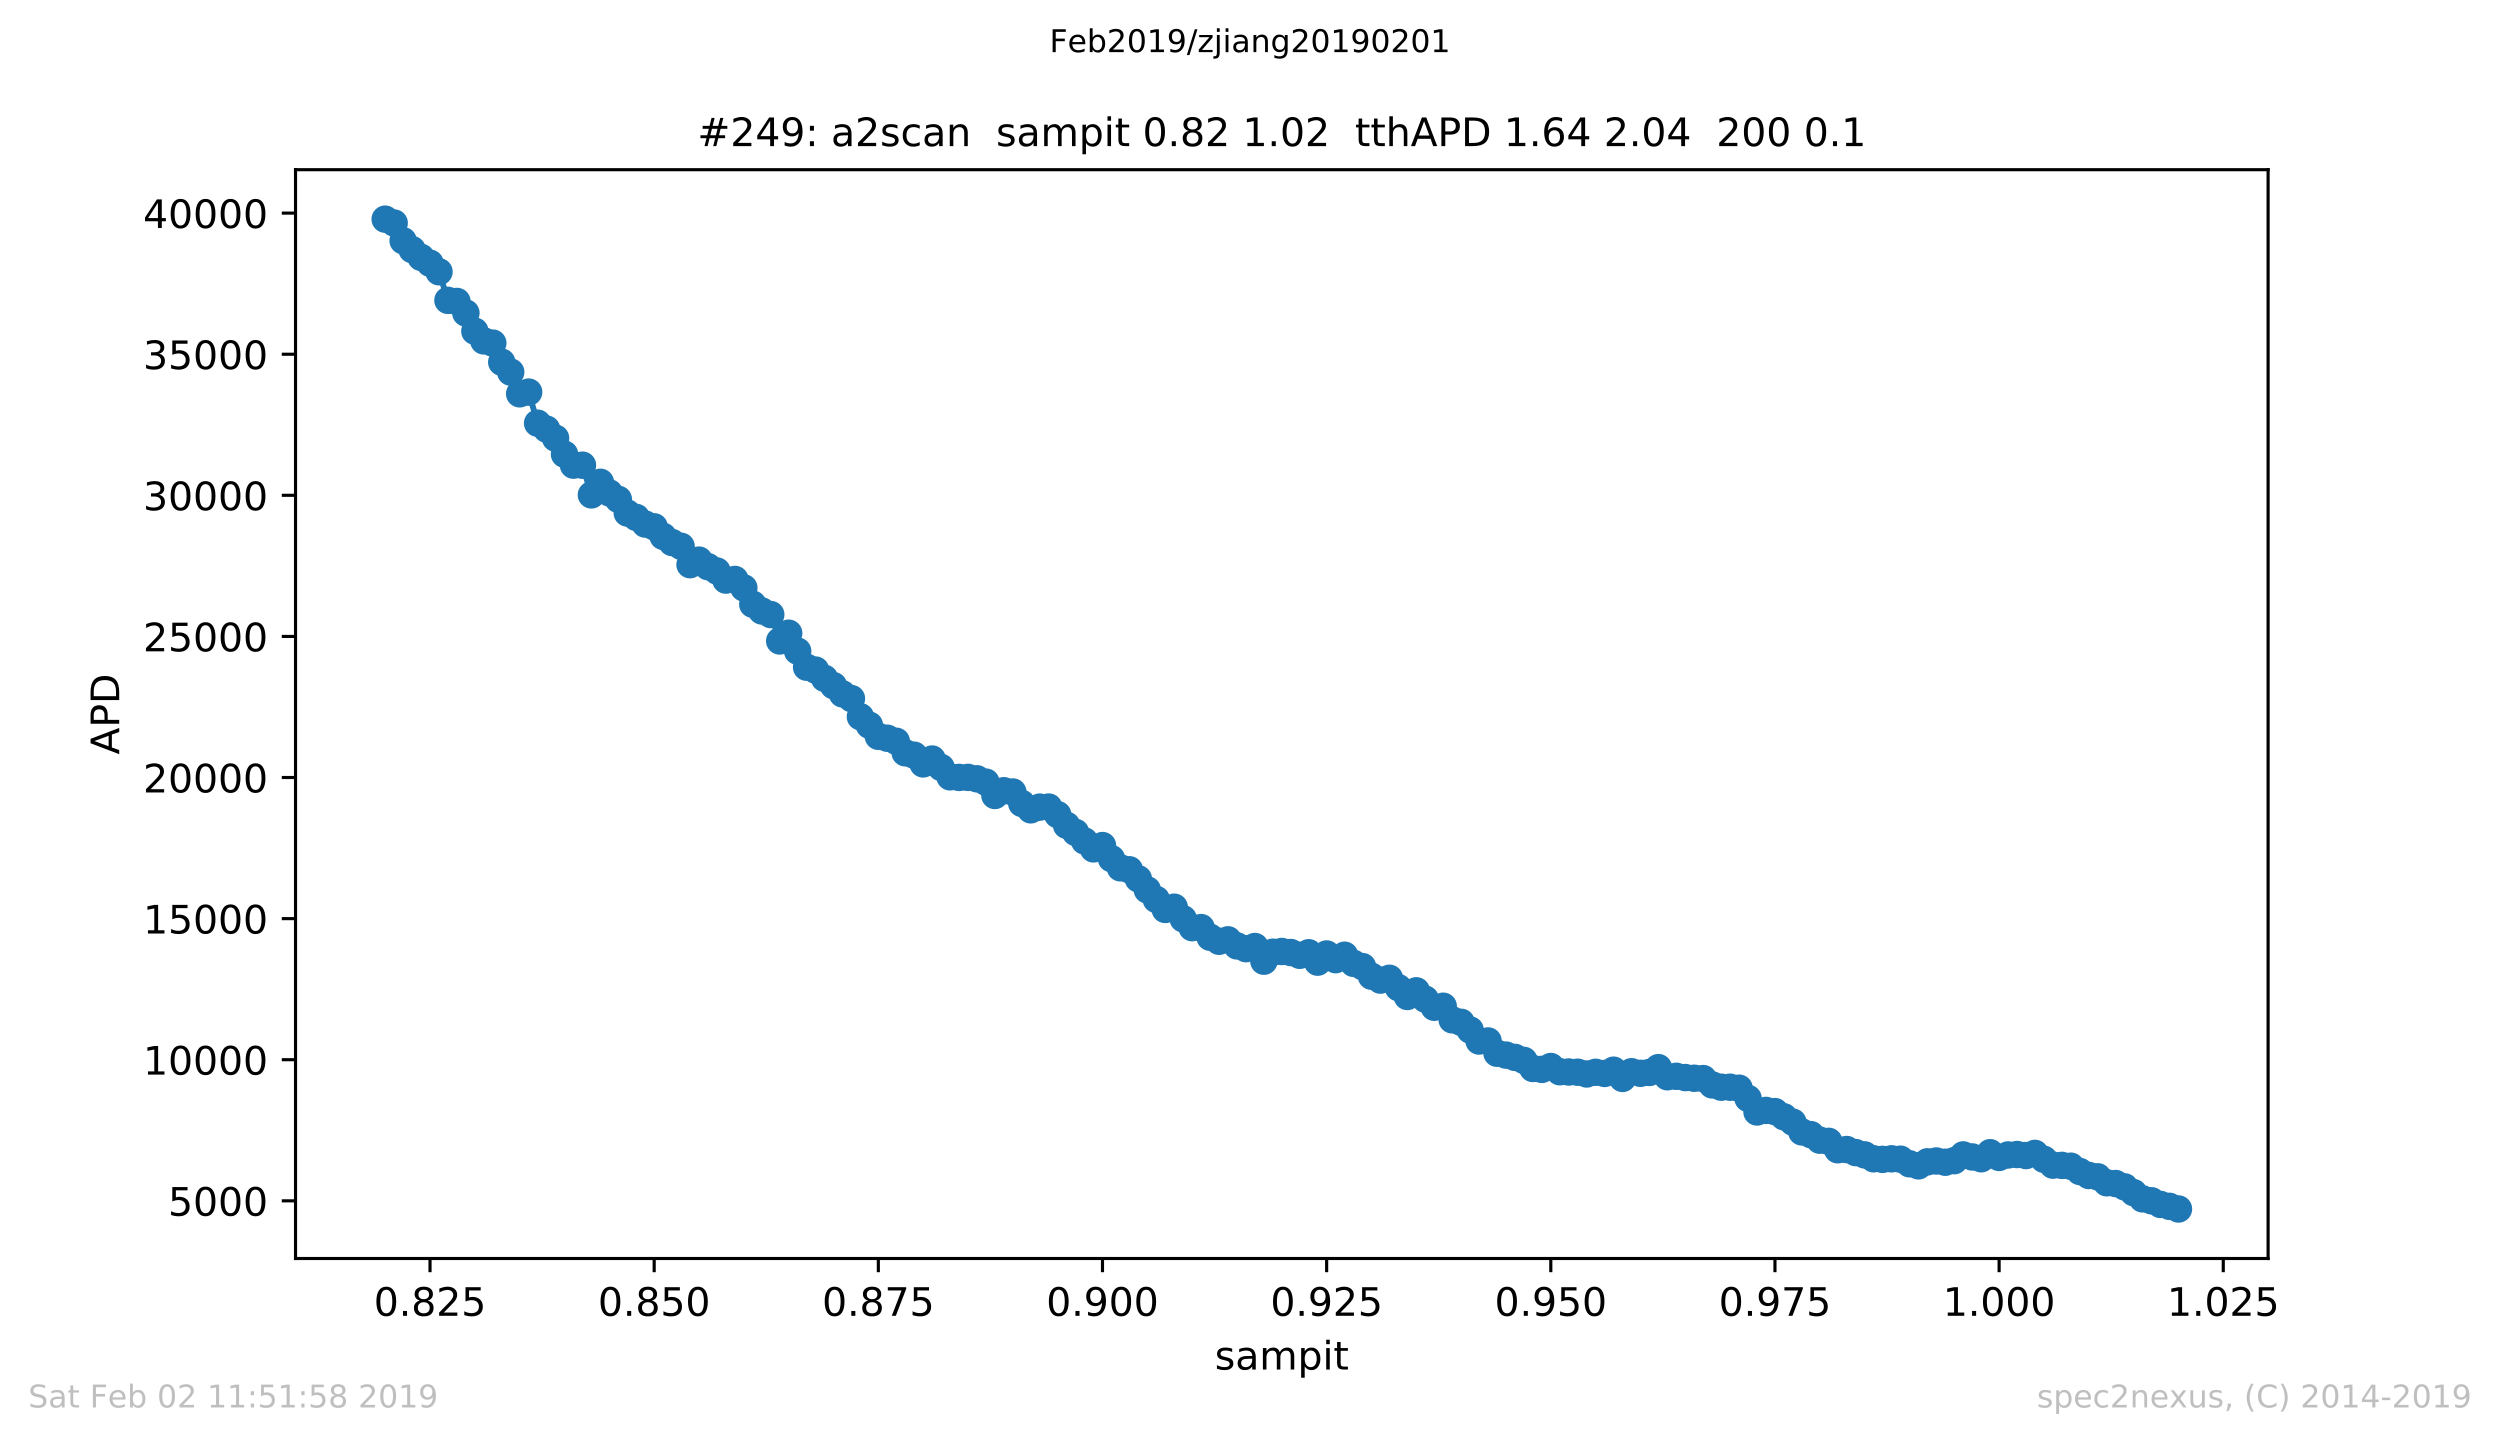 <?xml version="1.0" encoding="utf-8" standalone="no"?>
<!DOCTYPE svg PUBLIC "-//W3C//DTD SVG 1.1//EN"
  "http://www.w3.org/Graphics/SVG/1.1/DTD/svg11.dtd">
<!-- Created with matplotlib (https://matplotlib.org/) -->
<svg height="367.2pt" version="1.1" viewBox="0 0 636.48 367.2" width="636.48pt" xmlns="http://www.w3.org/2000/svg" xmlns:xlink="http://www.w3.org/1999/xlink">
 <defs>
  <style type="text/css">
*{stroke-linecap:butt;stroke-linejoin:round;white-space:pre;}
  </style>
 </defs>
 <g id="figure_1">
  <g id="patch_1">
   <path d="M 0 367.2 
L 636.48 367.2 
L 636.48 0 
L 0 0 
z
" style="fill:#ffffff;"/>
  </g>
  <g id="axes_1">
   <g id="patch_2">
    <path d="M 75.24 320.4 
L 577.44 320.4 
L 577.44 43.2 
L 75.24 43.2 
z
" style="fill:#ffffff;"/>
   </g>
   <g id="matplotlib.axis_1">
    <g id="xtick_1">
     <g id="line2d_1">
      <defs>
       <path d="M 0 0 
L 0 3.5 
" id="mead2d1b9c0" style="stroke:#000000;stroke-width:0.8;"/>
      </defs>
      <g>
       <use style="stroke:#000000;stroke-width:0.8;" x="109.481" xlink:href="#mead2d1b9c0" y="320.4"/>
      </g>
     </g>
     <g id="text_1">
      <!-- 0.825 -->
      <defs>
       <path d="M 31.781 66.406 
Q 24.172 66.406 20.328 58.906 
Q 16.5 51.422 16.5 36.375 
Q 16.5 21.391 20.328 13.891 
Q 24.172 6.391 31.781 6.391 
Q 39.453 6.391 43.281 13.891 
Q 47.125 21.391 47.125 36.375 
Q 47.125 51.422 43.281 58.906 
Q 39.453 66.406 31.781 66.406 
z
M 31.781 74.219 
Q 44.047 74.219 50.516 64.516 
Q 56.984 54.828 56.984 36.375 
Q 56.984 17.969 50.516 8.266 
Q 44.047 -1.422 31.781 -1.422 
Q 19.531 -1.422 13.062 8.266 
Q 6.594 17.969 6.594 36.375 
Q 6.594 54.828 13.062 64.516 
Q 19.531 74.219 31.781 74.219 
z
" id="DejaVuSans-48"/>
       <path d="M 10.688 12.406 
L 21 12.406 
L 21 0 
L 10.688 0 
z
" id="DejaVuSans-46"/>
       <path d="M 31.781 34.625 
Q 24.75 34.625 20.719 30.859 
Q 16.703 27.094 16.703 20.516 
Q 16.703 13.922 20.719 10.156 
Q 24.75 6.391 31.781 6.391 
Q 38.812 6.391 42.859 10.172 
Q 46.922 13.969 46.922 20.516 
Q 46.922 27.094 42.891 30.859 
Q 38.875 34.625 31.781 34.625 
z
M 21.922 38.812 
Q 15.578 40.375 12.031 44.719 
Q 8.5 49.078 8.5 55.328 
Q 8.5 64.062 14.719 69.141 
Q 20.953 74.219 31.781 74.219 
Q 42.672 74.219 48.875 69.141 
Q 55.078 64.062 55.078 55.328 
Q 55.078 49.078 51.531 44.719 
Q 48 40.375 41.703 38.812 
Q 48.828 37.156 52.797 32.312 
Q 56.781 27.484 56.781 20.516 
Q 56.781 9.906 50.312 4.234 
Q 43.844 -1.422 31.781 -1.422 
Q 19.734 -1.422 13.25 4.234 
Q 6.781 9.906 6.781 20.516 
Q 6.781 27.484 10.781 32.312 
Q 14.797 37.156 21.922 38.812 
z
M 18.312 54.391 
Q 18.312 48.734 21.844 45.562 
Q 25.391 42.391 31.781 42.391 
Q 38.141 42.391 41.719 45.562 
Q 45.312 48.734 45.312 54.391 
Q 45.312 60.062 41.719 63.234 
Q 38.141 66.406 31.781 66.406 
Q 25.391 66.406 21.844 63.234 
Q 18.312 60.062 18.312 54.391 
z
" id="DejaVuSans-56"/>
       <path d="M 19.188 8.297 
L 53.609 8.297 
L 53.609 0 
L 7.328 0 
L 7.328 8.297 
Q 12.938 14.109 22.625 23.891 
Q 32.328 33.688 34.812 36.531 
Q 39.547 41.844 41.422 45.531 
Q 43.312 49.219 43.312 52.781 
Q 43.312 58.594 39.234 62.25 
Q 35.156 65.922 28.609 65.922 
Q 23.969 65.922 18.812 64.312 
Q 13.672 62.703 7.812 59.422 
L 7.812 69.391 
Q 13.766 71.781 18.938 73 
Q 24.125 74.219 28.422 74.219 
Q 39.75 74.219 46.484 68.547 
Q 53.219 62.891 53.219 53.422 
Q 53.219 48.922 51.531 44.891 
Q 49.859 40.875 45.406 35.406 
Q 44.188 33.984 37.641 27.219 
Q 31.109 20.453 19.188 8.297 
z
" id="DejaVuSans-50"/>
       <path d="M 10.797 72.906 
L 49.516 72.906 
L 49.516 64.594 
L 19.828 64.594 
L 19.828 46.734 
Q 21.969 47.469 24.109 47.828 
Q 26.266 48.188 28.422 48.188 
Q 40.625 48.188 47.75 41.5 
Q 54.891 34.812 54.891 23.391 
Q 54.891 11.625 47.562 5.094 
Q 40.234 -1.422 26.906 -1.422 
Q 22.312 -1.422 17.547 -0.641 
Q 12.797 0.141 7.719 1.703 
L 7.719 11.625 
Q 12.109 9.234 16.797 8.062 
Q 21.484 6.891 26.703 6.891 
Q 35.156 6.891 40.078 11.328 
Q 45.016 15.766 45.016 23.391 
Q 45.016 31 40.078 35.438 
Q 35.156 39.891 26.703 39.891 
Q 22.75 39.891 18.812 39.016 
Q 14.891 38.141 10.797 36.281 
z
" id="DejaVuSans-53"/>
      </defs>
      <g transform="translate(95.167 334.998)scale(0.1 -0.1)">
       <use xlink:href="#DejaVuSans-48"/>
       <use x="63.623" xlink:href="#DejaVuSans-46"/>
       <use x="95.41" xlink:href="#DejaVuSans-56"/>
       <use x="159.033" xlink:href="#DejaVuSans-50"/>
       <use x="222.656" xlink:href="#DejaVuSans-53"/>
      </g>
     </g>
    </g>
    <g id="xtick_2">
     <g id="line2d_2">
      <g>
       <use style="stroke:#000000;stroke-width:0.8;" x="166.549" xlink:href="#mead2d1b9c0" y="320.4"/>
      </g>
     </g>
     <g id="text_2">
      <!-- 0.850 -->
      <g transform="translate(152.235 334.998)scale(0.1 -0.1)">
       <use xlink:href="#DejaVuSans-48"/>
       <use x="63.623" xlink:href="#DejaVuSans-46"/>
       <use x="95.41" xlink:href="#DejaVuSans-56"/>
       <use x="159.033" xlink:href="#DejaVuSans-53"/>
       <use x="222.656" xlink:href="#DejaVuSans-48"/>
      </g>
     </g>
    </g>
    <g id="xtick_3">
     <g id="line2d_3">
      <g>
       <use style="stroke:#000000;stroke-width:0.8;" x="223.617" xlink:href="#mead2d1b9c0" y="320.4"/>
      </g>
     </g>
     <g id="text_3">
      <!-- 0.875 -->
      <defs>
       <path d="M 8.203 72.906 
L 55.078 72.906 
L 55.078 68.703 
L 28.609 0 
L 18.312 0 
L 43.219 64.594 
L 8.203 64.594 
z
" id="DejaVuSans-55"/>
      </defs>
      <g transform="translate(209.303 334.998)scale(0.1 -0.1)">
       <use xlink:href="#DejaVuSans-48"/>
       <use x="63.623" xlink:href="#DejaVuSans-46"/>
       <use x="95.41" xlink:href="#DejaVuSans-56"/>
       <use x="159.033" xlink:href="#DejaVuSans-55"/>
       <use x="222.656" xlink:href="#DejaVuSans-53"/>
      </g>
     </g>
    </g>
    <g id="xtick_4">
     <g id="line2d_4">
      <g>
       <use style="stroke:#000000;stroke-width:0.8;" x="280.685" xlink:href="#mead2d1b9c0" y="320.4"/>
      </g>
     </g>
     <g id="text_4">
      <!-- 0.900 -->
      <defs>
       <path d="M 10.984 1.516 
L 10.984 10.5 
Q 14.703 8.734 18.5 7.812 
Q 22.312 6.891 25.984 6.891 
Q 35.75 6.891 40.891 13.453 
Q 46.047 20.016 46.781 33.406 
Q 43.953 29.203 39.594 26.953 
Q 35.25 24.703 29.984 24.703 
Q 19.047 24.703 12.672 31.312 
Q 6.297 37.938 6.297 49.422 
Q 6.297 60.641 12.938 67.422 
Q 19.578 74.219 30.609 74.219 
Q 43.266 74.219 49.922 64.516 
Q 56.594 54.828 56.594 36.375 
Q 56.594 19.141 48.406 8.859 
Q 40.234 -1.422 26.422 -1.422 
Q 22.703 -1.422 18.891 -0.688 
Q 15.094 0.047 10.984 1.516 
z
M 30.609 32.422 
Q 37.25 32.422 41.125 36.953 
Q 45.016 41.5 45.016 49.422 
Q 45.016 57.281 41.125 61.844 
Q 37.25 66.406 30.609 66.406 
Q 23.969 66.406 20.094 61.844 
Q 16.219 57.281 16.219 49.422 
Q 16.219 41.5 20.094 36.953 
Q 23.969 32.422 30.609 32.422 
z
" id="DejaVuSans-57"/>
      </defs>
      <g transform="translate(266.371 334.998)scale(0.1 -0.1)">
       <use xlink:href="#DejaVuSans-48"/>
       <use x="63.623" xlink:href="#DejaVuSans-46"/>
       <use x="95.41" xlink:href="#DejaVuSans-57"/>
       <use x="159.033" xlink:href="#DejaVuSans-48"/>
       <use x="222.656" xlink:href="#DejaVuSans-48"/>
      </g>
     </g>
    </g>
    <g id="xtick_5">
     <g id="line2d_5">
      <g>
       <use style="stroke:#000000;stroke-width:0.8;" x="337.754" xlink:href="#mead2d1b9c0" y="320.4"/>
      </g>
     </g>
     <g id="text_5">
      <!-- 0.925 -->
      <g transform="translate(323.44 334.998)scale(0.1 -0.1)">
       <use xlink:href="#DejaVuSans-48"/>
       <use x="63.623" xlink:href="#DejaVuSans-46"/>
       <use x="95.41" xlink:href="#DejaVuSans-57"/>
       <use x="159.033" xlink:href="#DejaVuSans-50"/>
       <use x="222.656" xlink:href="#DejaVuSans-53"/>
      </g>
     </g>
    </g>
    <g id="xtick_6">
     <g id="line2d_6">
      <g>
       <use style="stroke:#000000;stroke-width:0.8;" x="394.822" xlink:href="#mead2d1b9c0" y="320.4"/>
      </g>
     </g>
     <g id="text_6">
      <!-- 0.950 -->
      <g transform="translate(380.508 334.998)scale(0.1 -0.1)">
       <use xlink:href="#DejaVuSans-48"/>
       <use x="63.623" xlink:href="#DejaVuSans-46"/>
       <use x="95.41" xlink:href="#DejaVuSans-57"/>
       <use x="159.033" xlink:href="#DejaVuSans-53"/>
       <use x="222.656" xlink:href="#DejaVuSans-48"/>
      </g>
     </g>
    </g>
    <g id="xtick_7">
     <g id="line2d_7">
      <g>
       <use style="stroke:#000000;stroke-width:0.8;" x="451.89" xlink:href="#mead2d1b9c0" y="320.4"/>
      </g>
     </g>
     <g id="text_7">
      <!-- 0.975 -->
      <g transform="translate(437.576 334.998)scale(0.1 -0.1)">
       <use xlink:href="#DejaVuSans-48"/>
       <use x="63.623" xlink:href="#DejaVuSans-46"/>
       <use x="95.41" xlink:href="#DejaVuSans-57"/>
       <use x="159.033" xlink:href="#DejaVuSans-55"/>
       <use x="222.656" xlink:href="#DejaVuSans-53"/>
      </g>
     </g>
    </g>
    <g id="xtick_8">
     <g id="line2d_8">
      <g>
       <use style="stroke:#000000;stroke-width:0.8;" x="508.958" xlink:href="#mead2d1b9c0" y="320.4"/>
      </g>
     </g>
     <g id="text_8">
      <!-- 1.000 -->
      <defs>
       <path d="M 12.406 8.297 
L 28.516 8.297 
L 28.516 63.922 
L 10.984 60.406 
L 10.984 69.391 
L 28.422 72.906 
L 38.281 72.906 
L 38.281 8.297 
L 54.391 8.297 
L 54.391 0 
L 12.406 0 
z
" id="DejaVuSans-49"/>
      </defs>
      <g transform="translate(494.644 334.998)scale(0.1 -0.1)">
       <use xlink:href="#DejaVuSans-49"/>
       <use x="63.623" xlink:href="#DejaVuSans-46"/>
       <use x="95.41" xlink:href="#DejaVuSans-48"/>
       <use x="159.033" xlink:href="#DejaVuSans-48"/>
       <use x="222.656" xlink:href="#DejaVuSans-48"/>
      </g>
     </g>
    </g>
    <g id="xtick_9">
     <g id="line2d_9">
      <g>
       <use style="stroke:#000000;stroke-width:0.8;" x="566.026" xlink:href="#mead2d1b9c0" y="320.4"/>
      </g>
     </g>
     <g id="text_9">
      <!-- 1.025 -->
      <g transform="translate(551.712 334.998)scale(0.1 -0.1)">
       <use xlink:href="#DejaVuSans-49"/>
       <use x="63.623" xlink:href="#DejaVuSans-46"/>
       <use x="95.41" xlink:href="#DejaVuSans-48"/>
       <use x="159.033" xlink:href="#DejaVuSans-50"/>
       <use x="222.656" xlink:href="#DejaVuSans-53"/>
      </g>
     </g>
    </g>
    <g id="text_10">
     <!-- sampit -->
     <defs>
      <path d="M 44.281 53.078 
L 44.281 44.578 
Q 40.484 46.531 36.375 47.5 
Q 32.281 48.484 27.875 48.484 
Q 21.188 48.484 17.844 46.438 
Q 14.5 44.391 14.5 40.281 
Q 14.5 37.156 16.891 35.375 
Q 19.281 33.594 26.516 31.984 
L 29.594 31.297 
Q 39.156 29.25 43.188 25.516 
Q 47.219 21.781 47.219 15.094 
Q 47.219 7.469 41.188 3.016 
Q 35.156 -1.422 24.609 -1.422 
Q 20.219 -1.422 15.453 -0.562 
Q 10.688 0.297 5.422 2 
L 5.422 11.281 
Q 10.406 8.688 15.234 7.391 
Q 20.062 6.109 24.812 6.109 
Q 31.156 6.109 34.562 8.281 
Q 37.984 10.453 37.984 14.406 
Q 37.984 18.062 35.516 20.016 
Q 33.062 21.969 24.703 23.781 
L 21.578 24.516 
Q 13.234 26.266 9.516 29.906 
Q 5.812 33.547 5.812 39.891 
Q 5.812 47.609 11.281 51.797 
Q 16.75 56 26.812 56 
Q 31.781 56 36.172 55.266 
Q 40.578 54.547 44.281 53.078 
z
" id="DejaVuSans-115"/>
      <path d="M 34.281 27.484 
Q 23.391 27.484 19.188 25 
Q 14.984 22.516 14.984 16.5 
Q 14.984 11.719 18.141 8.906 
Q 21.297 6.109 26.703 6.109 
Q 34.188 6.109 38.703 11.406 
Q 43.219 16.703 43.219 25.484 
L 43.219 27.484 
z
M 52.203 31.203 
L 52.203 0 
L 43.219 0 
L 43.219 8.297 
Q 40.141 3.328 35.547 0.953 
Q 30.953 -1.422 24.312 -1.422 
Q 15.922 -1.422 10.953 3.297 
Q 6 8.016 6 15.922 
Q 6 25.141 12.172 29.828 
Q 18.359 34.516 30.609 34.516 
L 43.219 34.516 
L 43.219 35.406 
Q 43.219 41.609 39.141 45 
Q 35.062 48.391 27.688 48.391 
Q 23 48.391 18.547 47.266 
Q 14.109 46.141 10.016 43.891 
L 10.016 52.203 
Q 14.938 54.109 19.578 55.047 
Q 24.219 56 28.609 56 
Q 40.484 56 46.344 49.844 
Q 52.203 43.703 52.203 31.203 
z
" id="DejaVuSans-97"/>
      <path d="M 52 44.188 
Q 55.375 50.25 60.062 53.125 
Q 64.75 56 71.094 56 
Q 79.641 56 84.281 50.016 
Q 88.922 44.047 88.922 33.016 
L 88.922 0 
L 79.891 0 
L 79.891 32.719 
Q 79.891 40.578 77.094 44.375 
Q 74.312 48.188 68.609 48.188 
Q 61.625 48.188 57.562 43.547 
Q 53.516 38.922 53.516 30.906 
L 53.516 0 
L 44.484 0 
L 44.484 32.719 
Q 44.484 40.625 41.703 44.406 
Q 38.922 48.188 33.109 48.188 
Q 26.219 48.188 22.156 43.531 
Q 18.109 38.875 18.109 30.906 
L 18.109 0 
L 9.078 0 
L 9.078 54.688 
L 18.109 54.688 
L 18.109 46.188 
Q 21.188 51.219 25.484 53.609 
Q 29.781 56 35.688 56 
Q 41.656 56 45.828 52.969 
Q 50 49.953 52 44.188 
z
" id="DejaVuSans-109"/>
      <path d="M 18.109 8.203 
L 18.109 -20.797 
L 9.078 -20.797 
L 9.078 54.688 
L 18.109 54.688 
L 18.109 46.391 
Q 20.953 51.266 25.266 53.625 
Q 29.594 56 35.594 56 
Q 45.562 56 51.781 48.094 
Q 58.016 40.188 58.016 27.297 
Q 58.016 14.406 51.781 6.484 
Q 45.562 -1.422 35.594 -1.422 
Q 29.594 -1.422 25.266 0.953 
Q 20.953 3.328 18.109 8.203 
z
M 48.688 27.297 
Q 48.688 37.203 44.609 42.844 
Q 40.531 48.484 33.406 48.484 
Q 26.266 48.484 22.188 42.844 
Q 18.109 37.203 18.109 27.297 
Q 18.109 17.391 22.188 11.75 
Q 26.266 6.109 33.406 6.109 
Q 40.531 6.109 44.609 11.75 
Q 48.688 17.391 48.688 27.297 
z
" id="DejaVuSans-112"/>
      <path d="M 9.422 54.688 
L 18.406 54.688 
L 18.406 0 
L 9.422 0 
z
M 9.422 75.984 
L 18.406 75.984 
L 18.406 64.594 
L 9.422 64.594 
z
" id="DejaVuSans-105"/>
      <path d="M 18.312 70.219 
L 18.312 54.688 
L 36.812 54.688 
L 36.812 47.703 
L 18.312 47.703 
L 18.312 18.016 
Q 18.312 11.328 20.141 9.422 
Q 21.969 7.516 27.594 7.516 
L 36.812 7.516 
L 36.812 0 
L 27.594 0 
Q 17.188 0 13.234 3.875 
Q 9.281 7.766 9.281 18.016 
L 9.281 47.703 
L 2.688 47.703 
L 2.688 54.688 
L 9.281 54.688 
L 9.281 70.219 
z
" id="DejaVuSans-116"/>
     </defs>
     <g transform="translate(309.277 348.677)scale(0.1 -0.1)">
      <use xlink:href="#DejaVuSans-115"/>
      <use x="52.1" xlink:href="#DejaVuSans-97"/>
      <use x="113.379" xlink:href="#DejaVuSans-109"/>
      <use x="210.791" xlink:href="#DejaVuSans-112"/>
      <use x="274.268" xlink:href="#DejaVuSans-105"/>
      <use x="302.051" xlink:href="#DejaVuSans-116"/>
     </g>
    </g>
   </g>
   <g id="matplotlib.axis_2">
    <g id="ytick_1">
     <g id="line2d_10">
      <defs>
       <path d="M 0 0 
L -3.5 0 
" id="m087bf6ac39" style="stroke:#000000;stroke-width:0.8;"/>
      </defs>
      <g>
       <use style="stroke:#000000;stroke-width:0.8;" x="75.24" xlink:href="#m087bf6ac39" y="305.716"/>
      </g>
     </g>
     <g id="text_11">
      <!-- 5000 -->
      <g transform="translate(42.79 309.516)scale(0.1 -0.1)">
       <use xlink:href="#DejaVuSans-53"/>
       <use x="63.623" xlink:href="#DejaVuSans-48"/>
       <use x="127.246" xlink:href="#DejaVuSans-48"/>
       <use x="190.869" xlink:href="#DejaVuSans-48"/>
      </g>
     </g>
    </g>
    <g id="ytick_2">
     <g id="line2d_11">
      <g>
       <use style="stroke:#000000;stroke-width:0.8;" x="75.24" xlink:href="#m087bf6ac39" y="269.793"/>
      </g>
     </g>
     <g id="text_12">
      <!-- 10000 -->
      <g transform="translate(36.428 273.593)scale(0.1 -0.1)">
       <use xlink:href="#DejaVuSans-49"/>
       <use x="63.623" xlink:href="#DejaVuSans-48"/>
       <use x="127.246" xlink:href="#DejaVuSans-48"/>
       <use x="190.869" xlink:href="#DejaVuSans-48"/>
       <use x="254.492" xlink:href="#DejaVuSans-48"/>
      </g>
     </g>
    </g>
    <g id="ytick_3">
     <g id="line2d_12">
      <g>
       <use style="stroke:#000000;stroke-width:0.8;" x="75.24" xlink:href="#m087bf6ac39" y="233.87"/>
      </g>
     </g>
     <g id="text_13">
      <!-- 15000 -->
      <g transform="translate(36.428 237.67)scale(0.1 -0.1)">
       <use xlink:href="#DejaVuSans-49"/>
       <use x="63.623" xlink:href="#DejaVuSans-53"/>
       <use x="127.246" xlink:href="#DejaVuSans-48"/>
       <use x="190.869" xlink:href="#DejaVuSans-48"/>
       <use x="254.492" xlink:href="#DejaVuSans-48"/>
      </g>
     </g>
    </g>
    <g id="ytick_4">
     <g id="line2d_13">
      <g>
       <use style="stroke:#000000;stroke-width:0.8;" x="75.24" xlink:href="#m087bf6ac39" y="197.947"/>
      </g>
     </g>
     <g id="text_14">
      <!-- 20000 -->
      <g transform="translate(36.428 201.747)scale(0.1 -0.1)">
       <use xlink:href="#DejaVuSans-50"/>
       <use x="63.623" xlink:href="#DejaVuSans-48"/>
       <use x="127.246" xlink:href="#DejaVuSans-48"/>
       <use x="190.869" xlink:href="#DejaVuSans-48"/>
       <use x="254.492" xlink:href="#DejaVuSans-48"/>
      </g>
     </g>
    </g>
    <g id="ytick_5">
     <g id="line2d_14">
      <g>
       <use style="stroke:#000000;stroke-width:0.8;" x="75.24" xlink:href="#m087bf6ac39" y="162.024"/>
      </g>
     </g>
     <g id="text_15">
      <!-- 25000 -->
      <g transform="translate(36.428 165.824)scale(0.1 -0.1)">
       <use xlink:href="#DejaVuSans-50"/>
       <use x="63.623" xlink:href="#DejaVuSans-53"/>
       <use x="127.246" xlink:href="#DejaVuSans-48"/>
       <use x="190.869" xlink:href="#DejaVuSans-48"/>
       <use x="254.492" xlink:href="#DejaVuSans-48"/>
      </g>
     </g>
    </g>
    <g id="ytick_6">
     <g id="line2d_15">
      <g>
       <use style="stroke:#000000;stroke-width:0.8;" x="75.24" xlink:href="#m087bf6ac39" y="126.101"/>
      </g>
     </g>
     <g id="text_16">
      <!-- 30000 -->
      <defs>
       <path d="M 40.578 39.312 
Q 47.656 37.797 51.625 33 
Q 55.609 28.219 55.609 21.188 
Q 55.609 10.406 48.188 4.484 
Q 40.766 -1.422 27.094 -1.422 
Q 22.516 -1.422 17.656 -0.516 
Q 12.797 0.391 7.625 2.203 
L 7.625 11.719 
Q 11.719 9.328 16.594 8.109 
Q 21.484 6.891 26.812 6.891 
Q 36.078 6.891 40.938 10.547 
Q 45.797 14.203 45.797 21.188 
Q 45.797 27.641 41.281 31.266 
Q 36.766 34.906 28.719 34.906 
L 20.219 34.906 
L 20.219 43.016 
L 29.109 43.016 
Q 36.375 43.016 40.234 45.922 
Q 44.094 48.828 44.094 54.297 
Q 44.094 59.906 40.109 62.906 
Q 36.141 65.922 28.719 65.922 
Q 24.656 65.922 20.016 65.031 
Q 15.375 64.156 9.812 62.312 
L 9.812 71.094 
Q 15.438 72.656 20.344 73.438 
Q 25.25 74.219 29.594 74.219 
Q 40.828 74.219 47.359 69.109 
Q 53.906 64.016 53.906 55.328 
Q 53.906 49.266 50.438 45.094 
Q 46.969 40.922 40.578 39.312 
z
" id="DejaVuSans-51"/>
      </defs>
      <g transform="translate(36.428 129.901)scale(0.1 -0.1)">
       <use xlink:href="#DejaVuSans-51"/>
       <use x="63.623" xlink:href="#DejaVuSans-48"/>
       <use x="127.246" xlink:href="#DejaVuSans-48"/>
       <use x="190.869" xlink:href="#DejaVuSans-48"/>
       <use x="254.492" xlink:href="#DejaVuSans-48"/>
      </g>
     </g>
    </g>
    <g id="ytick_7">
     <g id="line2d_16">
      <g>
       <use style="stroke:#000000;stroke-width:0.8;" x="75.24" xlink:href="#m087bf6ac39" y="90.178"/>
      </g>
     </g>
     <g id="text_17">
      <!-- 35000 -->
      <g transform="translate(36.428 93.978)scale(0.1 -0.1)">
       <use xlink:href="#DejaVuSans-51"/>
       <use x="63.623" xlink:href="#DejaVuSans-53"/>
       <use x="127.246" xlink:href="#DejaVuSans-48"/>
       <use x="190.869" xlink:href="#DejaVuSans-48"/>
       <use x="254.492" xlink:href="#DejaVuSans-48"/>
      </g>
     </g>
    </g>
    <g id="ytick_8">
     <g id="line2d_17">
      <g>
       <use style="stroke:#000000;stroke-width:0.8;" x="75.24" xlink:href="#m087bf6ac39" y="54.255"/>
      </g>
     </g>
     <g id="text_18">
      <!-- 40000 -->
      <defs>
       <path d="M 37.797 64.312 
L 12.891 25.391 
L 37.797 25.391 
z
M 35.203 72.906 
L 47.609 72.906 
L 47.609 25.391 
L 58.016 25.391 
L 58.016 17.188 
L 47.609 17.188 
L 47.609 0 
L 37.797 0 
L 37.797 17.188 
L 4.891 17.188 
L 4.891 26.703 
z
" id="DejaVuSans-52"/>
      </defs>
      <g transform="translate(36.428 58.055)scale(0.1 -0.1)">
       <use xlink:href="#DejaVuSans-52"/>
       <use x="63.623" xlink:href="#DejaVuSans-48"/>
       <use x="127.246" xlink:href="#DejaVuSans-48"/>
       <use x="190.869" xlink:href="#DejaVuSans-48"/>
       <use x="254.492" xlink:href="#DejaVuSans-48"/>
      </g>
     </g>
    </g>
    <g id="text_19">
     <!-- APD -->
     <defs>
      <path d="M 34.188 63.188 
L 20.797 26.906 
L 47.609 26.906 
z
M 28.609 72.906 
L 39.797 72.906 
L 67.578 0 
L 57.328 0 
L 50.688 18.703 
L 17.828 18.703 
L 11.188 0 
L 0.781 0 
z
" id="DejaVuSans-65"/>
      <path d="M 19.672 64.797 
L 19.672 37.406 
L 32.078 37.406 
Q 38.969 37.406 42.719 40.969 
Q 46.484 44.531 46.484 51.125 
Q 46.484 57.672 42.719 61.234 
Q 38.969 64.797 32.078 64.797 
z
M 9.812 72.906 
L 32.078 72.906 
Q 44.344 72.906 50.609 67.359 
Q 56.891 61.812 56.891 51.125 
Q 56.891 40.328 50.609 34.812 
Q 44.344 29.297 32.078 29.297 
L 19.672 29.297 
L 19.672 0 
L 9.812 0 
z
" id="DejaVuSans-80"/>
      <path d="M 19.672 64.797 
L 19.672 8.109 
L 31.594 8.109 
Q 46.688 8.109 53.688 14.938 
Q 60.688 21.781 60.688 36.531 
Q 60.688 51.172 53.688 57.984 
Q 46.688 64.797 31.594 64.797 
z
M 9.812 72.906 
L 30.078 72.906 
Q 51.266 72.906 61.172 64.094 
Q 71.094 55.281 71.094 36.531 
Q 71.094 17.672 61.125 8.828 
Q 51.172 0 30.078 0 
L 9.812 0 
z
" id="DejaVuSans-68"/>
     </defs>
     <g transform="translate(30.348 192.085)rotate(-90)scale(0.1 -0.1)">
      <use xlink:href="#DejaVuSans-65"/>
      <use x="68.408" xlink:href="#DejaVuSans-80"/>
      <use x="128.711" xlink:href="#DejaVuSans-68"/>
     </g>
    </g>
   </g>
   <g id="line2d_18">
    <path clip-path="url(#pa4b68ce0d2)" d="M 98.067 55.8 
L 100.35 56.784 
L 102.633 61.289 
L 104.915 63.545 
L 107.198 65.521 
L 109.481 67.022 
L 111.764 69.192 
L 114.046 76.47 
L 116.329 76.75 
L 118.612 79.689 
L 120.895 84.323 
L 123.177 86.787 
L 125.46 87.355 
L 127.743 92.219 
L 130.025 94.733 
L 132.308 100.258 
L 134.591 99.827 
L 136.874 107.745 
L 139.156 109.253 
L 141.439 111.56 
L 143.722 115.641 
L 146.005 118.421 
L 148.287 118.435 
L 150.57 125.994 
L 152.853 122.789 
L 155.135 125.491 
L 157.418 127.129 
L 159.701 130.606 
L 161.984 131.734 
L 164.266 133.422 
L 166.549 134.127 
L 168.832 136.548 
L 171.115 138.128 
L 173.397 139.084 
L 175.68 143.761 
L 177.963 142.604 
L 180.245 144.271 
L 182.528 145.378 
L 184.811 147.684 
L 187.094 147.526 
L 189.376 149.674 
L 191.659 153.841 
L 193.942 155.537 
L 196.225 156.463 
L 198.507 163.181 
L 200.79 161.213 
L 203.073 165.775 
L 205.355 169.863 
L 207.638 170.596 
L 209.921 172.701 
L 212.204 174.562 
L 214.486 176.659 
L 216.769 177.852 
L 219.052 182.479 
L 221.335 184.634 
L 223.617 187.458 
L 225.9 187.946 
L 228.183 188.722 
L 230.465 191.654 
L 232.748 192.272 
L 235.031 194.484 
L 237.314 193.249 
L 239.596 195.39 
L 241.879 197.775 
L 244.162 197.926 
L 246.445 197.919 
L 248.727 198.278 
L 251.01 199.126 
L 253.293 202.517 
L 255.575 201.317 
L 257.858 201.64 
L 260.141 204.557 
L 262.424 206.174 
L 264.706 205.484 
L 266.989 205.47 
L 269.272 207.402 
L 271.555 210.118 
L 273.837 211.929 
L 276.12 214.106 
L 278.403 216.117 
L 280.685 215.277 
L 282.968 218.61 
L 285.251 220.938 
L 287.534 221.441 
L 289.816 223.747 
L 292.099 226.556 
L 296.665 231.535 
L 298.947 230.968 
L 301.23 233.921 
L 303.513 236.177 
L 305.795 236.162 
L 308.078 238.612 
L 310.361 239.64 
L 312.644 239.273 
L 314.926 240.818 
L 317.209 241.522 
L 319.492 240.976 
L 321.775 244.712 
L 324.057 242.427 
L 326.34 242.24 
L 328.623 242.506 
L 330.905 243.21 
L 333.188 242.564 
L 335.471 244.956 
L 337.754 242.873 
L 340.036 244.324 
L 342.319 243.196 
L 344.602 245.265 
L 346.885 246.091 
L 349.167 248.534 
L 351.45 249.526 
L 353.733 249.066 
L 358.298 253.693 
L 360.581 252.256 
L 365.146 256.437 
L 367.429 256.179 
L 369.712 259.634 
L 371.995 260.274 
L 374.277 262.228 
L 376.56 265.037 
L 378.843 265.023 
L 381.125 268.141 
L 383.408 268.615 
L 385.691 269.204 
L 387.974 269.973 
L 390.256 272.028 
L 392.539 272.258 
L 394.822 271.532 
L 397.105 272.854 
L 401.67 272.976 
L 403.953 273.422 
L 406.235 272.998 
L 408.518 273.292 
L 410.801 272.466 
L 413.084 274.557 
L 415.366 272.854 
L 417.649 273.256 
L 419.932 273.034 
L 422.215 271.812 
L 424.497 274.133 
L 426.78 274.018 
L 429.063 274.341 
L 433.628 274.6 
L 435.911 276.209 
L 438.194 276.791 
L 440.476 276.798 
L 442.759 277.05 
L 445.042 279.644 
L 447.325 283.099 
L 449.607 282.704 
L 451.89 283.006 
L 456.455 285.7 
L 458.738 288.179 
L 461.021 288.869 
L 463.304 290.284 
L 465.586 290.579 
L 467.869 292.72 
L 470.152 292.662 
L 472.435 293.438 
L 474.717 294.02 
L 477 295.019 
L 479.283 295.169 
L 481.565 295.026 
L 483.848 295.119 
L 486.131 296.283 
L 488.414 296.815 
L 490.696 295.795 
L 492.979 295.579 
L 495.262 295.895 
L 497.545 295.493 
L 499.827 294.034 
L 504.393 295.011 
L 506.675 293.474 
L 508.958 294.674 
L 511.241 294.041 
L 513.524 293.934 
L 515.806 294.192 
L 518.089 293.646 
L 522.655 296.635 
L 524.937 296.7 
L 527.22 296.908 
L 529.503 298.252 
L 531.785 299.265 
L 534.068 299.61 
L 536.351 301.126 
L 538.634 301.319 
L 540.916 302.167 
L 545.482 305.221 
L 547.765 305.709 
L 550.047 306.643 
L 552.33 307.125 
L 554.613 307.8 
L 554.613 307.8 
" style="fill:none;stroke:#1f77b4;stroke-linecap:square;stroke-width:1.5;"/>
    <defs>
     <path d="M 0 3 
C 0.796 3 1.559 2.684 2.121 2.121 
C 2.684 1.559 3 0.796 3 0 
C 3 -0.796 2.684 -1.559 2.121 -2.121 
C 1.559 -2.684 0.796 -3 0 -3 
C -0.796 -3 -1.559 -2.684 -2.121 -2.121 
C -2.684 -1.559 -3 -0.796 -3 0 
C -3 0.796 -2.684 1.559 -2.121 2.121 
C -1.559 2.684 -0.796 3 0 3 
z
" id="m73ca90ebce" style="stroke:#1f77b4;"/>
    </defs>
    <g clip-path="url(#pa4b68ce0d2)">
     <use style="fill:#1f77b4;stroke:#1f77b4;" x="98.067" xlink:href="#m73ca90ebce" y="55.8"/>
     <use style="fill:#1f77b4;stroke:#1f77b4;" x="100.35" xlink:href="#m73ca90ebce" y="56.784"/>
     <use style="fill:#1f77b4;stroke:#1f77b4;" x="102.633" xlink:href="#m73ca90ebce" y="61.289"/>
     <use style="fill:#1f77b4;stroke:#1f77b4;" x="104.915" xlink:href="#m73ca90ebce" y="63.545"/>
     <use style="fill:#1f77b4;stroke:#1f77b4;" x="107.198" xlink:href="#m73ca90ebce" y="65.521"/>
     <use style="fill:#1f77b4;stroke:#1f77b4;" x="109.481" xlink:href="#m73ca90ebce" y="67.022"/>
     <use style="fill:#1f77b4;stroke:#1f77b4;" x="111.764" xlink:href="#m73ca90ebce" y="69.192"/>
     <use style="fill:#1f77b4;stroke:#1f77b4;" x="114.046" xlink:href="#m73ca90ebce" y="76.47"/>
     <use style="fill:#1f77b4;stroke:#1f77b4;" x="116.329" xlink:href="#m73ca90ebce" y="76.75"/>
     <use style="fill:#1f77b4;stroke:#1f77b4;" x="118.612" xlink:href="#m73ca90ebce" y="79.689"/>
     <use style="fill:#1f77b4;stroke:#1f77b4;" x="120.895" xlink:href="#m73ca90ebce" y="84.323"/>
     <use style="fill:#1f77b4;stroke:#1f77b4;" x="123.177" xlink:href="#m73ca90ebce" y="86.787"/>
     <use style="fill:#1f77b4;stroke:#1f77b4;" x="125.46" xlink:href="#m73ca90ebce" y="87.355"/>
     <use style="fill:#1f77b4;stroke:#1f77b4;" x="127.743" xlink:href="#m73ca90ebce" y="92.219"/>
     <use style="fill:#1f77b4;stroke:#1f77b4;" x="130.025" xlink:href="#m73ca90ebce" y="94.733"/>
     <use style="fill:#1f77b4;stroke:#1f77b4;" x="132.308" xlink:href="#m73ca90ebce" y="100.258"/>
     <use style="fill:#1f77b4;stroke:#1f77b4;" x="134.591" xlink:href="#m73ca90ebce" y="99.827"/>
     <use style="fill:#1f77b4;stroke:#1f77b4;" x="136.874" xlink:href="#m73ca90ebce" y="107.745"/>
     <use style="fill:#1f77b4;stroke:#1f77b4;" x="139.156" xlink:href="#m73ca90ebce" y="109.253"/>
     <use style="fill:#1f77b4;stroke:#1f77b4;" x="141.439" xlink:href="#m73ca90ebce" y="111.56"/>
     <use style="fill:#1f77b4;stroke:#1f77b4;" x="143.722" xlink:href="#m73ca90ebce" y="115.641"/>
     <use style="fill:#1f77b4;stroke:#1f77b4;" x="146.005" xlink:href="#m73ca90ebce" y="118.421"/>
     <use style="fill:#1f77b4;stroke:#1f77b4;" x="148.287" xlink:href="#m73ca90ebce" y="118.435"/>
     <use style="fill:#1f77b4;stroke:#1f77b4;" x="150.57" xlink:href="#m73ca90ebce" y="125.994"/>
     <use style="fill:#1f77b4;stroke:#1f77b4;" x="152.853" xlink:href="#m73ca90ebce" y="122.789"/>
     <use style="fill:#1f77b4;stroke:#1f77b4;" x="155.135" xlink:href="#m73ca90ebce" y="125.491"/>
     <use style="fill:#1f77b4;stroke:#1f77b4;" x="157.418" xlink:href="#m73ca90ebce" y="127.129"/>
     <use style="fill:#1f77b4;stroke:#1f77b4;" x="159.701" xlink:href="#m73ca90ebce" y="130.606"/>
     <use style="fill:#1f77b4;stroke:#1f77b4;" x="161.984" xlink:href="#m73ca90ebce" y="131.734"/>
     <use style="fill:#1f77b4;stroke:#1f77b4;" x="164.266" xlink:href="#m73ca90ebce" y="133.422"/>
     <use style="fill:#1f77b4;stroke:#1f77b4;" x="166.549" xlink:href="#m73ca90ebce" y="134.127"/>
     <use style="fill:#1f77b4;stroke:#1f77b4;" x="168.832" xlink:href="#m73ca90ebce" y="136.548"/>
     <use style="fill:#1f77b4;stroke:#1f77b4;" x="171.115" xlink:href="#m73ca90ebce" y="138.128"/>
     <use style="fill:#1f77b4;stroke:#1f77b4;" x="173.397" xlink:href="#m73ca90ebce" y="139.084"/>
     <use style="fill:#1f77b4;stroke:#1f77b4;" x="175.68" xlink:href="#m73ca90ebce" y="143.761"/>
     <use style="fill:#1f77b4;stroke:#1f77b4;" x="177.963" xlink:href="#m73ca90ebce" y="142.604"/>
     <use style="fill:#1f77b4;stroke:#1f77b4;" x="180.245" xlink:href="#m73ca90ebce" y="144.271"/>
     <use style="fill:#1f77b4;stroke:#1f77b4;" x="182.528" xlink:href="#m73ca90ebce" y="145.378"/>
     <use style="fill:#1f77b4;stroke:#1f77b4;" x="184.811" xlink:href="#m73ca90ebce" y="147.684"/>
     <use style="fill:#1f77b4;stroke:#1f77b4;" x="187.094" xlink:href="#m73ca90ebce" y="147.526"/>
     <use style="fill:#1f77b4;stroke:#1f77b4;" x="189.376" xlink:href="#m73ca90ebce" y="149.674"/>
     <use style="fill:#1f77b4;stroke:#1f77b4;" x="191.659" xlink:href="#m73ca90ebce" y="153.841"/>
     <use style="fill:#1f77b4;stroke:#1f77b4;" x="193.942" xlink:href="#m73ca90ebce" y="155.537"/>
     <use style="fill:#1f77b4;stroke:#1f77b4;" x="196.225" xlink:href="#m73ca90ebce" y="156.463"/>
     <use style="fill:#1f77b4;stroke:#1f77b4;" x="198.507" xlink:href="#m73ca90ebce" y="163.181"/>
     <use style="fill:#1f77b4;stroke:#1f77b4;" x="200.79" xlink:href="#m73ca90ebce" y="161.213"/>
     <use style="fill:#1f77b4;stroke:#1f77b4;" x="203.073" xlink:href="#m73ca90ebce" y="165.775"/>
     <use style="fill:#1f77b4;stroke:#1f77b4;" x="205.355" xlink:href="#m73ca90ebce" y="169.863"/>
     <use style="fill:#1f77b4;stroke:#1f77b4;" x="207.638" xlink:href="#m73ca90ebce" y="170.596"/>
     <use style="fill:#1f77b4;stroke:#1f77b4;" x="209.921" xlink:href="#m73ca90ebce" y="172.701"/>
     <use style="fill:#1f77b4;stroke:#1f77b4;" x="212.204" xlink:href="#m73ca90ebce" y="174.562"/>
     <use style="fill:#1f77b4;stroke:#1f77b4;" x="214.486" xlink:href="#m73ca90ebce" y="176.659"/>
     <use style="fill:#1f77b4;stroke:#1f77b4;" x="216.769" xlink:href="#m73ca90ebce" y="177.852"/>
     <use style="fill:#1f77b4;stroke:#1f77b4;" x="219.052" xlink:href="#m73ca90ebce" y="182.479"/>
     <use style="fill:#1f77b4;stroke:#1f77b4;" x="221.335" xlink:href="#m73ca90ebce" y="184.634"/>
     <use style="fill:#1f77b4;stroke:#1f77b4;" x="223.617" xlink:href="#m73ca90ebce" y="187.458"/>
     <use style="fill:#1f77b4;stroke:#1f77b4;" x="225.9" xlink:href="#m73ca90ebce" y="187.946"/>
     <use style="fill:#1f77b4;stroke:#1f77b4;" x="228.183" xlink:href="#m73ca90ebce" y="188.722"/>
     <use style="fill:#1f77b4;stroke:#1f77b4;" x="230.465" xlink:href="#m73ca90ebce" y="191.654"/>
     <use style="fill:#1f77b4;stroke:#1f77b4;" x="232.748" xlink:href="#m73ca90ebce" y="192.272"/>
     <use style="fill:#1f77b4;stroke:#1f77b4;" x="235.031" xlink:href="#m73ca90ebce" y="194.484"/>
     <use style="fill:#1f77b4;stroke:#1f77b4;" x="237.314" xlink:href="#m73ca90ebce" y="193.249"/>
     <use style="fill:#1f77b4;stroke:#1f77b4;" x="239.596" xlink:href="#m73ca90ebce" y="195.39"/>
     <use style="fill:#1f77b4;stroke:#1f77b4;" x="241.879" xlink:href="#m73ca90ebce" y="197.775"/>
     <use style="fill:#1f77b4;stroke:#1f77b4;" x="244.162" xlink:href="#m73ca90ebce" y="197.926"/>
     <use style="fill:#1f77b4;stroke:#1f77b4;" x="246.445" xlink:href="#m73ca90ebce" y="197.919"/>
     <use style="fill:#1f77b4;stroke:#1f77b4;" x="248.727" xlink:href="#m73ca90ebce" y="198.278"/>
     <use style="fill:#1f77b4;stroke:#1f77b4;" x="251.01" xlink:href="#m73ca90ebce" y="199.126"/>
     <use style="fill:#1f77b4;stroke:#1f77b4;" x="253.293" xlink:href="#m73ca90ebce" y="202.517"/>
     <use style="fill:#1f77b4;stroke:#1f77b4;" x="255.575" xlink:href="#m73ca90ebce" y="201.317"/>
     <use style="fill:#1f77b4;stroke:#1f77b4;" x="257.858" xlink:href="#m73ca90ebce" y="201.64"/>
     <use style="fill:#1f77b4;stroke:#1f77b4;" x="260.141" xlink:href="#m73ca90ebce" y="204.557"/>
     <use style="fill:#1f77b4;stroke:#1f77b4;" x="262.424" xlink:href="#m73ca90ebce" y="206.174"/>
     <use style="fill:#1f77b4;stroke:#1f77b4;" x="264.706" xlink:href="#m73ca90ebce" y="205.484"/>
     <use style="fill:#1f77b4;stroke:#1f77b4;" x="266.989" xlink:href="#m73ca90ebce" y="205.47"/>
     <use style="fill:#1f77b4;stroke:#1f77b4;" x="269.272" xlink:href="#m73ca90ebce" y="207.402"/>
     <use style="fill:#1f77b4;stroke:#1f77b4;" x="271.555" xlink:href="#m73ca90ebce" y="210.118"/>
     <use style="fill:#1f77b4;stroke:#1f77b4;" x="273.837" xlink:href="#m73ca90ebce" y="211.929"/>
     <use style="fill:#1f77b4;stroke:#1f77b4;" x="276.12" xlink:href="#m73ca90ebce" y="214.106"/>
     <use style="fill:#1f77b4;stroke:#1f77b4;" x="278.403" xlink:href="#m73ca90ebce" y="216.117"/>
     <use style="fill:#1f77b4;stroke:#1f77b4;" x="280.685" xlink:href="#m73ca90ebce" y="215.277"/>
     <use style="fill:#1f77b4;stroke:#1f77b4;" x="282.968" xlink:href="#m73ca90ebce" y="218.61"/>
     <use style="fill:#1f77b4;stroke:#1f77b4;" x="285.251" xlink:href="#m73ca90ebce" y="220.938"/>
     <use style="fill:#1f77b4;stroke:#1f77b4;" x="287.534" xlink:href="#m73ca90ebce" y="221.441"/>
     <use style="fill:#1f77b4;stroke:#1f77b4;" x="289.816" xlink:href="#m73ca90ebce" y="223.747"/>
     <use style="fill:#1f77b4;stroke:#1f77b4;" x="292.099" xlink:href="#m73ca90ebce" y="226.556"/>
     <use style="fill:#1f77b4;stroke:#1f77b4;" x="294.382" xlink:href="#m73ca90ebce" y="228.992"/>
     <use style="fill:#1f77b4;stroke:#1f77b4;" x="296.665" xlink:href="#m73ca90ebce" y="231.535"/>
     <use style="fill:#1f77b4;stroke:#1f77b4;" x="298.947" xlink:href="#m73ca90ebce" y="230.968"/>
     <use style="fill:#1f77b4;stroke:#1f77b4;" x="301.23" xlink:href="#m73ca90ebce" y="233.921"/>
     <use style="fill:#1f77b4;stroke:#1f77b4;" x="303.513" xlink:href="#m73ca90ebce" y="236.177"/>
     <use style="fill:#1f77b4;stroke:#1f77b4;" x="305.795" xlink:href="#m73ca90ebce" y="236.162"/>
     <use style="fill:#1f77b4;stroke:#1f77b4;" x="308.078" xlink:href="#m73ca90ebce" y="238.612"/>
     <use style="fill:#1f77b4;stroke:#1f77b4;" x="310.361" xlink:href="#m73ca90ebce" y="239.64"/>
     <use style="fill:#1f77b4;stroke:#1f77b4;" x="312.644" xlink:href="#m73ca90ebce" y="239.273"/>
     <use style="fill:#1f77b4;stroke:#1f77b4;" x="314.926" xlink:href="#m73ca90ebce" y="240.818"/>
     <use style="fill:#1f77b4;stroke:#1f77b4;" x="317.209" xlink:href="#m73ca90ebce" y="241.522"/>
     <use style="fill:#1f77b4;stroke:#1f77b4;" x="319.492" xlink:href="#m73ca90ebce" y="240.976"/>
     <use style="fill:#1f77b4;stroke:#1f77b4;" x="321.775" xlink:href="#m73ca90ebce" y="244.712"/>
     <use style="fill:#1f77b4;stroke:#1f77b4;" x="324.057" xlink:href="#m73ca90ebce" y="242.427"/>
     <use style="fill:#1f77b4;stroke:#1f77b4;" x="326.34" xlink:href="#m73ca90ebce" y="242.24"/>
     <use style="fill:#1f77b4;stroke:#1f77b4;" x="328.623" xlink:href="#m73ca90ebce" y="242.506"/>
     <use style="fill:#1f77b4;stroke:#1f77b4;" x="330.905" xlink:href="#m73ca90ebce" y="243.21"/>
     <use style="fill:#1f77b4;stroke:#1f77b4;" x="333.188" xlink:href="#m73ca90ebce" y="242.564"/>
     <use style="fill:#1f77b4;stroke:#1f77b4;" x="335.471" xlink:href="#m73ca90ebce" y="244.956"/>
     <use style="fill:#1f77b4;stroke:#1f77b4;" x="337.754" xlink:href="#m73ca90ebce" y="242.873"/>
     <use style="fill:#1f77b4;stroke:#1f77b4;" x="340.036" xlink:href="#m73ca90ebce" y="244.324"/>
     <use style="fill:#1f77b4;stroke:#1f77b4;" x="342.319" xlink:href="#m73ca90ebce" y="243.196"/>
     <use style="fill:#1f77b4;stroke:#1f77b4;" x="344.602" xlink:href="#m73ca90ebce" y="245.265"/>
     <use style="fill:#1f77b4;stroke:#1f77b4;" x="346.885" xlink:href="#m73ca90ebce" y="246.091"/>
     <use style="fill:#1f77b4;stroke:#1f77b4;" x="349.167" xlink:href="#m73ca90ebce" y="248.534"/>
     <use style="fill:#1f77b4;stroke:#1f77b4;" x="351.45" xlink:href="#m73ca90ebce" y="249.526"/>
     <use style="fill:#1f77b4;stroke:#1f77b4;" x="353.733" xlink:href="#m73ca90ebce" y="249.066"/>
     <use style="fill:#1f77b4;stroke:#1f77b4;" x="356.015" xlink:href="#m73ca90ebce" y="251.444"/>
     <use style="fill:#1f77b4;stroke:#1f77b4;" x="358.298" xlink:href="#m73ca90ebce" y="253.693"/>
     <use style="fill:#1f77b4;stroke:#1f77b4;" x="360.581" xlink:href="#m73ca90ebce" y="252.256"/>
     <use style="fill:#1f77b4;stroke:#1f77b4;" x="362.864" xlink:href="#m73ca90ebce" y="254.375"/>
     <use style="fill:#1f77b4;stroke:#1f77b4;" x="365.146" xlink:href="#m73ca90ebce" y="256.437"/>
     <use style="fill:#1f77b4;stroke:#1f77b4;" x="367.429" xlink:href="#m73ca90ebce" y="256.179"/>
     <use style="fill:#1f77b4;stroke:#1f77b4;" x="369.712" xlink:href="#m73ca90ebce" y="259.634"/>
     <use style="fill:#1f77b4;stroke:#1f77b4;" x="371.995" xlink:href="#m73ca90ebce" y="260.274"/>
     <use style="fill:#1f77b4;stroke:#1f77b4;" x="374.277" xlink:href="#m73ca90ebce" y="262.228"/>
     <use style="fill:#1f77b4;stroke:#1f77b4;" x="376.56" xlink:href="#m73ca90ebce" y="265.037"/>
     <use style="fill:#1f77b4;stroke:#1f77b4;" x="378.843" xlink:href="#m73ca90ebce" y="265.023"/>
     <use style="fill:#1f77b4;stroke:#1f77b4;" x="381.125" xlink:href="#m73ca90ebce" y="268.141"/>
     <use style="fill:#1f77b4;stroke:#1f77b4;" x="383.408" xlink:href="#m73ca90ebce" y="268.615"/>
     <use style="fill:#1f77b4;stroke:#1f77b4;" x="385.691" xlink:href="#m73ca90ebce" y="269.204"/>
     <use style="fill:#1f77b4;stroke:#1f77b4;" x="387.974" xlink:href="#m73ca90ebce" y="269.973"/>
     <use style="fill:#1f77b4;stroke:#1f77b4;" x="390.256" xlink:href="#m73ca90ebce" y="272.028"/>
     <use style="fill:#1f77b4;stroke:#1f77b4;" x="392.539" xlink:href="#m73ca90ebce" y="272.258"/>
     <use style="fill:#1f77b4;stroke:#1f77b4;" x="394.822" xlink:href="#m73ca90ebce" y="271.532"/>
     <use style="fill:#1f77b4;stroke:#1f77b4;" x="397.105" xlink:href="#m73ca90ebce" y="272.854"/>
     <use style="fill:#1f77b4;stroke:#1f77b4;" x="399.387" xlink:href="#m73ca90ebce" y="272.926"/>
     <use style="fill:#1f77b4;stroke:#1f77b4;" x="401.67" xlink:href="#m73ca90ebce" y="272.976"/>
     <use style="fill:#1f77b4;stroke:#1f77b4;" x="403.953" xlink:href="#m73ca90ebce" y="273.422"/>
     <use style="fill:#1f77b4;stroke:#1f77b4;" x="406.235" xlink:href="#m73ca90ebce" y="272.998"/>
     <use style="fill:#1f77b4;stroke:#1f77b4;" x="408.518" xlink:href="#m73ca90ebce" y="273.292"/>
     <use style="fill:#1f77b4;stroke:#1f77b4;" x="410.801" xlink:href="#m73ca90ebce" y="272.466"/>
     <use style="fill:#1f77b4;stroke:#1f77b4;" x="413.084" xlink:href="#m73ca90ebce" y="274.557"/>
     <use style="fill:#1f77b4;stroke:#1f77b4;" x="415.366" xlink:href="#m73ca90ebce" y="272.854"/>
     <use style="fill:#1f77b4;stroke:#1f77b4;" x="417.649" xlink:href="#m73ca90ebce" y="273.256"/>
     <use style="fill:#1f77b4;stroke:#1f77b4;" x="419.932" xlink:href="#m73ca90ebce" y="273.034"/>
     <use style="fill:#1f77b4;stroke:#1f77b4;" x="422.215" xlink:href="#m73ca90ebce" y="271.812"/>
     <use style="fill:#1f77b4;stroke:#1f77b4;" x="424.497" xlink:href="#m73ca90ebce" y="274.133"/>
     <use style="fill:#1f77b4;stroke:#1f77b4;" x="426.78" xlink:href="#m73ca90ebce" y="274.018"/>
     <use style="fill:#1f77b4;stroke:#1f77b4;" x="429.063" xlink:href="#m73ca90ebce" y="274.341"/>
     <use style="fill:#1f77b4;stroke:#1f77b4;" x="431.345" xlink:href="#m73ca90ebce" y="274.514"/>
     <use style="fill:#1f77b4;stroke:#1f77b4;" x="433.628" xlink:href="#m73ca90ebce" y="274.6"/>
     <use style="fill:#1f77b4;stroke:#1f77b4;" x="435.911" xlink:href="#m73ca90ebce" y="276.209"/>
     <use style="fill:#1f77b4;stroke:#1f77b4;" x="438.194" xlink:href="#m73ca90ebce" y="276.791"/>
     <use style="fill:#1f77b4;stroke:#1f77b4;" x="440.476" xlink:href="#m73ca90ebce" y="276.798"/>
     <use style="fill:#1f77b4;stroke:#1f77b4;" x="442.759" xlink:href="#m73ca90ebce" y="277.05"/>
     <use style="fill:#1f77b4;stroke:#1f77b4;" x="445.042" xlink:href="#m73ca90ebce" y="279.644"/>
     <use style="fill:#1f77b4;stroke:#1f77b4;" x="447.325" xlink:href="#m73ca90ebce" y="283.099"/>
     <use style="fill:#1f77b4;stroke:#1f77b4;" x="449.607" xlink:href="#m73ca90ebce" y="282.704"/>
     <use style="fill:#1f77b4;stroke:#1f77b4;" x="451.89" xlink:href="#m73ca90ebce" y="283.006"/>
     <use style="fill:#1f77b4;stroke:#1f77b4;" x="454.173" xlink:href="#m73ca90ebce" y="284.328"/>
     <use style="fill:#1f77b4;stroke:#1f77b4;" x="456.455" xlink:href="#m73ca90ebce" y="285.7"/>
     <use style="fill:#1f77b4;stroke:#1f77b4;" x="458.738" xlink:href="#m73ca90ebce" y="288.179"/>
     <use style="fill:#1f77b4;stroke:#1f77b4;" x="461.021" xlink:href="#m73ca90ebce" y="288.869"/>
     <use style="fill:#1f77b4;stroke:#1f77b4;" x="463.304" xlink:href="#m73ca90ebce" y="290.284"/>
     <use style="fill:#1f77b4;stroke:#1f77b4;" x="465.586" xlink:href="#m73ca90ebce" y="290.579"/>
     <use style="fill:#1f77b4;stroke:#1f77b4;" x="467.869" xlink:href="#m73ca90ebce" y="292.72"/>
     <use style="fill:#1f77b4;stroke:#1f77b4;" x="470.152" xlink:href="#m73ca90ebce" y="292.662"/>
     <use style="fill:#1f77b4;stroke:#1f77b4;" x="472.435" xlink:href="#m73ca90ebce" y="293.438"/>
     <use style="fill:#1f77b4;stroke:#1f77b4;" x="474.717" xlink:href="#m73ca90ebce" y="294.02"/>
     <use style="fill:#1f77b4;stroke:#1f77b4;" x="477" xlink:href="#m73ca90ebce" y="295.019"/>
     <use style="fill:#1f77b4;stroke:#1f77b4;" x="479.283" xlink:href="#m73ca90ebce" y="295.169"/>
     <use style="fill:#1f77b4;stroke:#1f77b4;" x="481.565" xlink:href="#m73ca90ebce" y="295.026"/>
     <use style="fill:#1f77b4;stroke:#1f77b4;" x="483.848" xlink:href="#m73ca90ebce" y="295.119"/>
     <use style="fill:#1f77b4;stroke:#1f77b4;" x="486.131" xlink:href="#m73ca90ebce" y="296.283"/>
     <use style="fill:#1f77b4;stroke:#1f77b4;" x="488.414" xlink:href="#m73ca90ebce" y="296.815"/>
     <use style="fill:#1f77b4;stroke:#1f77b4;" x="490.696" xlink:href="#m73ca90ebce" y="295.795"/>
     <use style="fill:#1f77b4;stroke:#1f77b4;" x="492.979" xlink:href="#m73ca90ebce" y="295.579"/>
     <use style="fill:#1f77b4;stroke:#1f77b4;" x="495.262" xlink:href="#m73ca90ebce" y="295.895"/>
     <use style="fill:#1f77b4;stroke:#1f77b4;" x="497.545" xlink:href="#m73ca90ebce" y="295.493"/>
     <use style="fill:#1f77b4;stroke:#1f77b4;" x="499.827" xlink:href="#m73ca90ebce" y="294.034"/>
     <use style="fill:#1f77b4;stroke:#1f77b4;" x="502.11" xlink:href="#m73ca90ebce" y="294.552"/>
     <use style="fill:#1f77b4;stroke:#1f77b4;" x="504.393" xlink:href="#m73ca90ebce" y="295.011"/>
     <use style="fill:#1f77b4;stroke:#1f77b4;" x="506.675" xlink:href="#m73ca90ebce" y="293.474"/>
     <use style="fill:#1f77b4;stroke:#1f77b4;" x="508.958" xlink:href="#m73ca90ebce" y="294.674"/>
     <use style="fill:#1f77b4;stroke:#1f77b4;" x="511.241" xlink:href="#m73ca90ebce" y="294.041"/>
     <use style="fill:#1f77b4;stroke:#1f77b4;" x="513.524" xlink:href="#m73ca90ebce" y="293.934"/>
     <use style="fill:#1f77b4;stroke:#1f77b4;" x="515.806" xlink:href="#m73ca90ebce" y="294.192"/>
     <use style="fill:#1f77b4;stroke:#1f77b4;" x="518.089" xlink:href="#m73ca90ebce" y="293.646"/>
     <use style="fill:#1f77b4;stroke:#1f77b4;" x="520.372" xlink:href="#m73ca90ebce" y="295.155"/>
     <use style="fill:#1f77b4;stroke:#1f77b4;" x="522.655" xlink:href="#m73ca90ebce" y="296.635"/>
     <use style="fill:#1f77b4;stroke:#1f77b4;" x="524.937" xlink:href="#m73ca90ebce" y="296.7"/>
     <use style="fill:#1f77b4;stroke:#1f77b4;" x="527.22" xlink:href="#m73ca90ebce" y="296.908"/>
     <use style="fill:#1f77b4;stroke:#1f77b4;" x="529.503" xlink:href="#m73ca90ebce" y="298.252"/>
     <use style="fill:#1f77b4;stroke:#1f77b4;" x="531.785" xlink:href="#m73ca90ebce" y="299.265"/>
     <use style="fill:#1f77b4;stroke:#1f77b4;" x="534.068" xlink:href="#m73ca90ebce" y="299.61"/>
     <use style="fill:#1f77b4;stroke:#1f77b4;" x="536.351" xlink:href="#m73ca90ebce" y="301.126"/>
     <use style="fill:#1f77b4;stroke:#1f77b4;" x="538.634" xlink:href="#m73ca90ebce" y="301.319"/>
     <use style="fill:#1f77b4;stroke:#1f77b4;" x="540.916" xlink:href="#m73ca90ebce" y="302.167"/>
     <use style="fill:#1f77b4;stroke:#1f77b4;" x="543.199" xlink:href="#m73ca90ebce" y="303.64"/>
     <use style="fill:#1f77b4;stroke:#1f77b4;" x="545.482" xlink:href="#m73ca90ebce" y="305.221"/>
     <use style="fill:#1f77b4;stroke:#1f77b4;" x="547.765" xlink:href="#m73ca90ebce" y="305.709"/>
     <use style="fill:#1f77b4;stroke:#1f77b4;" x="550.047" xlink:href="#m73ca90ebce" y="306.643"/>
     <use style="fill:#1f77b4;stroke:#1f77b4;" x="552.33" xlink:href="#m73ca90ebce" y="307.125"/>
     <use style="fill:#1f77b4;stroke:#1f77b4;" x="554.613" xlink:href="#m73ca90ebce" y="307.8"/>
    </g>
   </g>
   <g id="patch_3">
    <path d="M 75.24 320.4 
L 75.24 43.2 
" style="fill:none;stroke:#000000;stroke-linecap:square;stroke-linejoin:miter;stroke-width:0.8;"/>
   </g>
   <g id="patch_4">
    <path d="M 577.44 320.4 
L 577.44 43.2 
" style="fill:none;stroke:#000000;stroke-linecap:square;stroke-linejoin:miter;stroke-width:0.8;"/>
   </g>
   <g id="patch_5">
    <path d="M 75.24 320.4 
L 577.44 320.4 
" style="fill:none;stroke:#000000;stroke-linecap:square;stroke-linejoin:miter;stroke-width:0.8;"/>
   </g>
   <g id="patch_6">
    <path d="M 75.24 43.2 
L 577.44 43.2 
" style="fill:none;stroke:#000000;stroke-linecap:square;stroke-linejoin:miter;stroke-width:0.8;"/>
   </g>
   <g id="text_20">
    <!-- #249: a2scan  sampit 0.82 1.02  tthAPD 1.64 2.04  200 0.1 -->
    <defs>
     <path d="M 51.125 44 
L 36.922 44 
L 32.812 27.688 
L 47.125 27.688 
z
M 43.797 71.781 
L 38.719 51.516 
L 52.984 51.516 
L 58.109 71.781 
L 65.922 71.781 
L 60.891 51.516 
L 76.125 51.516 
L 76.125 44 
L 58.984 44 
L 54.984 27.688 
L 70.516 27.688 
L 70.516 20.219 
L 53.078 20.219 
L 48 0 
L 40.188 0 
L 45.219 20.219 
L 30.906 20.219 
L 25.875 0 
L 18.016 0 
L 23.094 20.219 
L 7.719 20.219 
L 7.719 27.688 
L 24.906 27.688 
L 29 44 
L 13.281 44 
L 13.281 51.516 
L 30.906 51.516 
L 35.891 71.781 
z
" id="DejaVuSans-35"/>
     <path d="M 11.719 12.406 
L 22.016 12.406 
L 22.016 0 
L 11.719 0 
z
M 11.719 51.703 
L 22.016 51.703 
L 22.016 39.312 
L 11.719 39.312 
z
" id="DejaVuSans-58"/>
     <path id="DejaVuSans-32"/>
     <path d="M 48.781 52.594 
L 48.781 44.188 
Q 44.969 46.297 41.141 47.344 
Q 37.312 48.391 33.406 48.391 
Q 24.656 48.391 19.812 42.844 
Q 14.984 37.312 14.984 27.297 
Q 14.984 17.281 19.812 11.734 
Q 24.656 6.203 33.406 6.203 
Q 37.312 6.203 41.141 7.25 
Q 44.969 8.297 48.781 10.406 
L 48.781 2.094 
Q 45.016 0.344 40.984 -0.531 
Q 36.969 -1.422 32.422 -1.422 
Q 20.062 -1.422 12.781 6.344 
Q 5.516 14.109 5.516 27.297 
Q 5.516 40.672 12.859 48.328 
Q 20.219 56 33.016 56 
Q 37.156 56 41.109 55.141 
Q 45.062 54.297 48.781 52.594 
z
" id="DejaVuSans-99"/>
     <path d="M 54.891 33.016 
L 54.891 0 
L 45.906 0 
L 45.906 32.719 
Q 45.906 40.484 42.875 44.328 
Q 39.844 48.188 33.797 48.188 
Q 26.516 48.188 22.312 43.547 
Q 18.109 38.922 18.109 30.906 
L 18.109 0 
L 9.078 0 
L 9.078 54.688 
L 18.109 54.688 
L 18.109 46.188 
Q 21.344 51.125 25.703 53.562 
Q 30.078 56 35.797 56 
Q 45.219 56 50.047 50.172 
Q 54.891 44.344 54.891 33.016 
z
" id="DejaVuSans-110"/>
     <path d="M 54.891 33.016 
L 54.891 0 
L 45.906 0 
L 45.906 32.719 
Q 45.906 40.484 42.875 44.328 
Q 39.844 48.188 33.797 48.188 
Q 26.516 48.188 22.312 43.547 
Q 18.109 38.922 18.109 30.906 
L 18.109 0 
L 9.078 0 
L 9.078 75.984 
L 18.109 75.984 
L 18.109 46.188 
Q 21.344 51.125 25.703 53.562 
Q 30.078 56 35.797 56 
Q 45.219 56 50.047 50.172 
Q 54.891 44.344 54.891 33.016 
z
" id="DejaVuSans-104"/>
     <path d="M 33.016 40.375 
Q 26.375 40.375 22.484 35.828 
Q 18.609 31.297 18.609 23.391 
Q 18.609 15.531 22.484 10.953 
Q 26.375 6.391 33.016 6.391 
Q 39.656 6.391 43.531 10.953 
Q 47.406 15.531 47.406 23.391 
Q 47.406 31.297 43.531 35.828 
Q 39.656 40.375 33.016 40.375 
z
M 52.594 71.297 
L 52.594 62.312 
Q 48.875 64.062 45.094 64.984 
Q 41.312 65.922 37.594 65.922 
Q 27.828 65.922 22.672 59.328 
Q 17.531 52.734 16.797 39.406 
Q 19.672 43.656 24.016 45.922 
Q 28.375 48.188 33.594 48.188 
Q 44.578 48.188 50.953 41.516 
Q 57.328 34.859 57.328 23.391 
Q 57.328 12.156 50.688 5.359 
Q 44.047 -1.422 33.016 -1.422 
Q 20.359 -1.422 13.672 8.266 
Q 6.984 17.969 6.984 36.375 
Q 6.984 53.656 15.188 63.938 
Q 23.391 74.219 37.203 74.219 
Q 40.922 74.219 44.703 73.484 
Q 48.484 72.75 52.594 71.297 
z
" id="DejaVuSans-54"/>
    </defs>
    <g transform="translate(177.558 37.2)scale(0.1 -0.1)">
     <use xlink:href="#DejaVuSans-35"/>
     <use x="83.789" xlink:href="#DejaVuSans-50"/>
     <use x="147.412" xlink:href="#DejaVuSans-52"/>
     <use x="211.035" xlink:href="#DejaVuSans-57"/>
     <use x="274.658" xlink:href="#DejaVuSans-58"/>
     <use x="308.35" xlink:href="#DejaVuSans-32"/>
     <use x="340.137" xlink:href="#DejaVuSans-97"/>
     <use x="401.416" xlink:href="#DejaVuSans-50"/>
     <use x="465.039" xlink:href="#DejaVuSans-115"/>
     <use x="517.139" xlink:href="#DejaVuSans-99"/>
     <use x="572.119" xlink:href="#DejaVuSans-97"/>
     <use x="633.398" xlink:href="#DejaVuSans-110"/>
     <use x="696.777" xlink:href="#DejaVuSans-32"/>
     <use x="728.564" xlink:href="#DejaVuSans-32"/>
     <use x="760.352" xlink:href="#DejaVuSans-115"/>
     <use x="812.451" xlink:href="#DejaVuSans-97"/>
     <use x="873.73" xlink:href="#DejaVuSans-109"/>
     <use x="971.143" xlink:href="#DejaVuSans-112"/>
     <use x="1034.619" xlink:href="#DejaVuSans-105"/>
     <use x="1062.402" xlink:href="#DejaVuSans-116"/>
     <use x="1101.611" xlink:href="#DejaVuSans-32"/>
     <use x="1133.398" xlink:href="#DejaVuSans-48"/>
     <use x="1197.021" xlink:href="#DejaVuSans-46"/>
     <use x="1228.809" xlink:href="#DejaVuSans-56"/>
     <use x="1292.432" xlink:href="#DejaVuSans-50"/>
     <use x="1356.055" xlink:href="#DejaVuSans-32"/>
     <use x="1387.842" xlink:href="#DejaVuSans-49"/>
     <use x="1451.465" xlink:href="#DejaVuSans-46"/>
     <use x="1483.252" xlink:href="#DejaVuSans-48"/>
     <use x="1546.875" xlink:href="#DejaVuSans-50"/>
     <use x="1610.498" xlink:href="#DejaVuSans-32"/>
     <use x="1642.285" xlink:href="#DejaVuSans-32"/>
     <use x="1674.072" xlink:href="#DejaVuSans-116"/>
     <use x="1713.281" xlink:href="#DejaVuSans-116"/>
     <use x="1752.49" xlink:href="#DejaVuSans-104"/>
     <use x="1815.869" xlink:href="#DejaVuSans-65"/>
     <use x="1884.277" xlink:href="#DejaVuSans-80"/>
     <use x="1944.58" xlink:href="#DejaVuSans-68"/>
     <use x="2021.582" xlink:href="#DejaVuSans-32"/>
     <use x="2053.369" xlink:href="#DejaVuSans-49"/>
     <use x="2116.992" xlink:href="#DejaVuSans-46"/>
     <use x="2148.779" xlink:href="#DejaVuSans-54"/>
     <use x="2212.402" xlink:href="#DejaVuSans-52"/>
     <use x="2276.025" xlink:href="#DejaVuSans-32"/>
     <use x="2307.812" xlink:href="#DejaVuSans-50"/>
     <use x="2371.436" xlink:href="#DejaVuSans-46"/>
     <use x="2403.223" xlink:href="#DejaVuSans-48"/>
     <use x="2466.846" xlink:href="#DejaVuSans-52"/>
     <use x="2530.469" xlink:href="#DejaVuSans-32"/>
     <use x="2562.256" xlink:href="#DejaVuSans-32"/>
     <use x="2594.043" xlink:href="#DejaVuSans-50"/>
     <use x="2657.666" xlink:href="#DejaVuSans-48"/>
     <use x="2721.289" xlink:href="#DejaVuSans-48"/>
     <use x="2784.912" xlink:href="#DejaVuSans-32"/>
     <use x="2816.699" xlink:href="#DejaVuSans-48"/>
     <use x="2880.322" xlink:href="#DejaVuSans-46"/>
     <use x="2912.109" xlink:href="#DejaVuSans-49"/>
    </g>
   </g>
  </g>
  <g id="text_21">
   <!-- Feb2019/zjiang20190201 -->
   <defs>
    <path d="M 9.812 72.906 
L 51.703 72.906 
L 51.703 64.594 
L 19.672 64.594 
L 19.672 43.109 
L 48.578 43.109 
L 48.578 34.812 
L 19.672 34.812 
L 19.672 0 
L 9.812 0 
z
" id="DejaVuSans-70"/>
    <path d="M 56.203 29.594 
L 56.203 25.203 
L 14.891 25.203 
Q 15.484 15.922 20.484 11.062 
Q 25.484 6.203 34.422 6.203 
Q 39.594 6.203 44.453 7.469 
Q 49.312 8.734 54.109 11.281 
L 54.109 2.781 
Q 49.266 0.734 44.188 -0.344 
Q 39.109 -1.422 33.891 -1.422 
Q 20.797 -1.422 13.156 6.188 
Q 5.516 13.812 5.516 26.812 
Q 5.516 40.234 12.766 48.109 
Q 20.016 56 32.328 56 
Q 43.359 56 49.781 48.891 
Q 56.203 41.797 56.203 29.594 
z
M 47.219 32.234 
Q 47.125 39.594 43.094 43.984 
Q 39.062 48.391 32.422 48.391 
Q 24.906 48.391 20.391 44.141 
Q 15.875 39.891 15.188 32.172 
z
" id="DejaVuSans-101"/>
    <path d="M 48.688 27.297 
Q 48.688 37.203 44.609 42.844 
Q 40.531 48.484 33.406 48.484 
Q 26.266 48.484 22.188 42.844 
Q 18.109 37.203 18.109 27.297 
Q 18.109 17.391 22.188 11.75 
Q 26.266 6.109 33.406 6.109 
Q 40.531 6.109 44.609 11.75 
Q 48.688 17.391 48.688 27.297 
z
M 18.109 46.391 
Q 20.953 51.266 25.266 53.625 
Q 29.594 56 35.594 56 
Q 45.562 56 51.781 48.094 
Q 58.016 40.188 58.016 27.297 
Q 58.016 14.406 51.781 6.484 
Q 45.562 -1.422 35.594 -1.422 
Q 29.594 -1.422 25.266 0.953 
Q 20.953 3.328 18.109 8.203 
L 18.109 0 
L 9.078 0 
L 9.078 75.984 
L 18.109 75.984 
z
" id="DejaVuSans-98"/>
    <path d="M 25.391 72.906 
L 33.688 72.906 
L 8.297 -9.281 
L 0 -9.281 
z
" id="DejaVuSans-47"/>
    <path d="M 5.516 54.688 
L 48.188 54.688 
L 48.188 46.484 
L 14.406 7.172 
L 48.188 7.172 
L 48.188 0 
L 4.297 0 
L 4.297 8.203 
L 38.094 47.516 
L 5.516 47.516 
z
" id="DejaVuSans-122"/>
    <path d="M 9.422 54.688 
L 18.406 54.688 
L 18.406 -0.984 
Q 18.406 -11.422 14.422 -16.109 
Q 10.453 -20.797 1.609 -20.797 
L -1.812 -20.797 
L -1.812 -13.188 
L 0.594 -13.188 
Q 5.719 -13.188 7.562 -10.812 
Q 9.422 -8.453 9.422 -0.984 
z
M 9.422 75.984 
L 18.406 75.984 
L 18.406 64.594 
L 9.422 64.594 
z
" id="DejaVuSans-106"/>
    <path d="M 45.406 27.984 
Q 45.406 37.75 41.375 43.109 
Q 37.359 48.484 30.078 48.484 
Q 22.859 48.484 18.828 43.109 
Q 14.797 37.75 14.797 27.984 
Q 14.797 18.266 18.828 12.891 
Q 22.859 7.516 30.078 7.516 
Q 37.359 7.516 41.375 12.891 
Q 45.406 18.266 45.406 27.984 
z
M 54.391 6.781 
Q 54.391 -7.172 48.188 -13.984 
Q 42 -20.797 29.203 -20.797 
Q 24.469 -20.797 20.266 -20.094 
Q 16.062 -19.391 12.109 -17.922 
L 12.109 -9.188 
Q 16.062 -11.328 19.922 -12.344 
Q 23.781 -13.375 27.781 -13.375 
Q 36.625 -13.375 41.016 -8.766 
Q 45.406 -4.156 45.406 5.172 
L 45.406 9.625 
Q 42.625 4.781 38.281 2.391 
Q 33.938 0 27.875 0 
Q 17.828 0 11.672 7.656 
Q 5.516 15.328 5.516 27.984 
Q 5.516 40.672 11.672 48.328 
Q 17.828 56 27.875 56 
Q 33.938 56 38.281 53.609 
Q 42.625 51.219 45.406 46.391 
L 45.406 54.688 
L 54.391 54.688 
z
" id="DejaVuSans-103"/>
   </defs>
   <g transform="translate(267.207 13.279)scale(0.08 -0.08)">
    <use xlink:href="#DejaVuSans-70"/>
    <use x="57.441" xlink:href="#DejaVuSans-101"/>
    <use x="118.965" xlink:href="#DejaVuSans-98"/>
    <use x="182.441" xlink:href="#DejaVuSans-50"/>
    <use x="246.064" xlink:href="#DejaVuSans-48"/>
    <use x="309.688" xlink:href="#DejaVuSans-49"/>
    <use x="373.311" xlink:href="#DejaVuSans-57"/>
    <use x="436.934" xlink:href="#DejaVuSans-47"/>
    <use x="470.625" xlink:href="#DejaVuSans-122"/>
    <use x="523.115" xlink:href="#DejaVuSans-106"/>
    <use x="550.898" xlink:href="#DejaVuSans-105"/>
    <use x="578.682" xlink:href="#DejaVuSans-97"/>
    <use x="639.961" xlink:href="#DejaVuSans-110"/>
    <use x="703.34" xlink:href="#DejaVuSans-103"/>
    <use x="766.816" xlink:href="#DejaVuSans-50"/>
    <use x="830.439" xlink:href="#DejaVuSans-48"/>
    <use x="894.062" xlink:href="#DejaVuSans-49"/>
    <use x="957.686" xlink:href="#DejaVuSans-57"/>
    <use x="1021.309" xlink:href="#DejaVuSans-48"/>
    <use x="1084.932" xlink:href="#DejaVuSans-50"/>
    <use x="1148.555" xlink:href="#DejaVuSans-48"/>
    <use x="1212.178" xlink:href="#DejaVuSans-49"/>
   </g>
  </g>
  <g id="text_22">
   <!-- Sat Feb 02 11:51:58 2019 -->
   <defs>
    <path d="M 53.516 70.516 
L 53.516 60.891 
Q 47.906 63.578 42.922 64.891 
Q 37.938 66.219 33.297 66.219 
Q 25.25 66.219 20.875 63.094 
Q 16.5 59.969 16.5 54.203 
Q 16.5 49.359 19.406 46.891 
Q 22.312 44.438 30.422 42.922 
L 36.375 41.703 
Q 47.406 39.594 52.656 34.297 
Q 57.906 29 57.906 20.125 
Q 57.906 9.516 50.797 4.047 
Q 43.703 -1.422 29.984 -1.422 
Q 24.812 -1.422 18.969 -0.25 
Q 13.141 0.922 6.891 3.219 
L 6.891 13.375 
Q 12.891 10.016 18.656 8.297 
Q 24.422 6.594 29.984 6.594 
Q 38.422 6.594 43.016 9.906 
Q 47.609 13.234 47.609 19.391 
Q 47.609 24.75 44.312 27.781 
Q 41.016 30.812 33.5 32.328 
L 27.484 33.5 
Q 16.453 35.688 11.516 40.375 
Q 6.594 45.062 6.594 53.422 
Q 6.594 63.094 13.406 68.656 
Q 20.219 74.219 32.172 74.219 
Q 37.312 74.219 42.625 73.281 
Q 47.953 72.359 53.516 70.516 
z
" id="DejaVuSans-83"/>
   </defs>
   <g style="fill:#808080;opacity:0.5;" transform="translate(7.2 358.336)scale(0.08 -0.08)">
    <use xlink:href="#DejaVuSans-83"/>
    <use x="63.477" xlink:href="#DejaVuSans-97"/>
    <use x="124.756" xlink:href="#DejaVuSans-116"/>
    <use x="163.965" xlink:href="#DejaVuSans-32"/>
    <use x="195.752" xlink:href="#DejaVuSans-70"/>
    <use x="253.193" xlink:href="#DejaVuSans-101"/>
    <use x="314.717" xlink:href="#DejaVuSans-98"/>
    <use x="378.193" xlink:href="#DejaVuSans-32"/>
    <use x="409.98" xlink:href="#DejaVuSans-48"/>
    <use x="473.604" xlink:href="#DejaVuSans-50"/>
    <use x="537.227" xlink:href="#DejaVuSans-32"/>
    <use x="569.014" xlink:href="#DejaVuSans-49"/>
    <use x="632.637" xlink:href="#DejaVuSans-49"/>
    <use x="696.26" xlink:href="#DejaVuSans-58"/>
    <use x="729.951" xlink:href="#DejaVuSans-53"/>
    <use x="793.574" xlink:href="#DejaVuSans-49"/>
    <use x="857.197" xlink:href="#DejaVuSans-58"/>
    <use x="890.889" xlink:href="#DejaVuSans-53"/>
    <use x="954.512" xlink:href="#DejaVuSans-56"/>
    <use x="1018.135" xlink:href="#DejaVuSans-32"/>
    <use x="1049.922" xlink:href="#DejaVuSans-50"/>
    <use x="1113.545" xlink:href="#DejaVuSans-48"/>
    <use x="1177.168" xlink:href="#DejaVuSans-49"/>
    <use x="1240.791" xlink:href="#DejaVuSans-57"/>
   </g>
  </g>
  <g id="text_23">
   <!-- spec2nexus, (C) 2014-2019 -->
   <defs>
    <path d="M 54.891 54.688 
L 35.109 28.078 
L 55.906 0 
L 45.312 0 
L 29.391 21.484 
L 13.484 0 
L 2.875 0 
L 24.125 28.609 
L 4.688 54.688 
L 15.281 54.688 
L 29.781 35.203 
L 44.281 54.688 
z
" id="DejaVuSans-120"/>
    <path d="M 8.5 21.578 
L 8.5 54.688 
L 17.484 54.688 
L 17.484 21.922 
Q 17.484 14.156 20.5 10.266 
Q 23.531 6.391 29.594 6.391 
Q 36.859 6.391 41.078 11.031 
Q 45.312 15.672 45.312 23.688 
L 45.312 54.688 
L 54.297 54.688 
L 54.297 0 
L 45.312 0 
L 45.312 8.406 
Q 42.047 3.422 37.719 1 
Q 33.406 -1.422 27.688 -1.422 
Q 18.266 -1.422 13.375 4.438 
Q 8.5 10.297 8.5 21.578 
z
M 31.109 56 
z
" id="DejaVuSans-117"/>
    <path d="M 11.719 12.406 
L 22.016 12.406 
L 22.016 4 
L 14.016 -11.625 
L 7.719 -11.625 
L 11.719 4 
z
" id="DejaVuSans-44"/>
    <path d="M 31 75.875 
Q 24.469 64.656 21.281 53.656 
Q 18.109 42.672 18.109 31.391 
Q 18.109 20.125 21.312 9.062 
Q 24.516 -2 31 -13.188 
L 23.188 -13.188 
Q 15.875 -1.703 12.234 9.375 
Q 8.594 20.453 8.594 31.391 
Q 8.594 42.281 12.203 53.312 
Q 15.828 64.359 23.188 75.875 
z
" id="DejaVuSans-40"/>
    <path d="M 64.406 67.281 
L 64.406 56.891 
Q 59.422 61.531 53.781 63.812 
Q 48.141 66.109 41.797 66.109 
Q 29.297 66.109 22.656 58.469 
Q 16.016 50.828 16.016 36.375 
Q 16.016 21.969 22.656 14.328 
Q 29.297 6.688 41.797 6.688 
Q 48.141 6.688 53.781 8.984 
Q 59.422 11.281 64.406 15.922 
L 64.406 5.609 
Q 59.234 2.094 53.438 0.328 
Q 47.656 -1.422 41.219 -1.422 
Q 24.656 -1.422 15.125 8.703 
Q 5.609 18.844 5.609 36.375 
Q 5.609 53.953 15.125 64.078 
Q 24.656 74.219 41.219 74.219 
Q 47.75 74.219 53.531 72.484 
Q 59.328 70.75 64.406 67.281 
z
" id="DejaVuSans-67"/>
    <path d="M 8.016 75.875 
L 15.828 75.875 
Q 23.141 64.359 26.781 53.312 
Q 30.422 42.281 30.422 31.391 
Q 30.422 20.453 26.781 9.375 
Q 23.141 -1.703 15.828 -13.188 
L 8.016 -13.188 
Q 14.5 -2 17.703 9.062 
Q 20.906 20.125 20.906 31.391 
Q 20.906 42.672 17.703 53.656 
Q 14.5 64.656 8.016 75.875 
z
" id="DejaVuSans-41"/>
    <path d="M 4.891 31.391 
L 31.203 31.391 
L 31.203 23.391 
L 4.891 23.391 
z
" id="DejaVuSans-45"/>
   </defs>
   <g style="fill:#808080;opacity:0.5;" transform="translate(518.596 358.336)scale(0.08 -0.08)">
    <use xlink:href="#DejaVuSans-115"/>
    <use x="52.1" xlink:href="#DejaVuSans-112"/>
    <use x="115.576" xlink:href="#DejaVuSans-101"/>
    <use x="177.1" xlink:href="#DejaVuSans-99"/>
    <use x="232.08" xlink:href="#DejaVuSans-50"/>
    <use x="295.703" xlink:href="#DejaVuSans-110"/>
    <use x="359.082" xlink:href="#DejaVuSans-101"/>
    <use x="420.59" xlink:href="#DejaVuSans-120"/>
    <use x="479.77" xlink:href="#DejaVuSans-117"/>
    <use x="543.148" xlink:href="#DejaVuSans-115"/>
    <use x="595.248" xlink:href="#DejaVuSans-44"/>
    <use x="627.035" xlink:href="#DejaVuSans-32"/>
    <use x="658.822" xlink:href="#DejaVuSans-40"/>
    <use x="697.836" xlink:href="#DejaVuSans-67"/>
    <use x="767.66" xlink:href="#DejaVuSans-41"/>
    <use x="806.674" xlink:href="#DejaVuSans-32"/>
    <use x="838.461" xlink:href="#DejaVuSans-50"/>
    <use x="902.084" xlink:href="#DejaVuSans-48"/>
    <use x="965.707" xlink:href="#DejaVuSans-49"/>
    <use x="1029.33" xlink:href="#DejaVuSans-52"/>
    <use x="1092.953" xlink:href="#DejaVuSans-45"/>
    <use x="1129.037" xlink:href="#DejaVuSans-50"/>
    <use x="1192.66" xlink:href="#DejaVuSans-48"/>
    <use x="1256.283" xlink:href="#DejaVuSans-49"/>
    <use x="1319.906" xlink:href="#DejaVuSans-57"/>
   </g>
  </g>
 </g>
 <defs>
  <clipPath id="pa4b68ce0d2">
   <rect height="277.2" width="502.2" x="75.24" y="43.2"/>
  </clipPath>
 </defs>
</svg>
